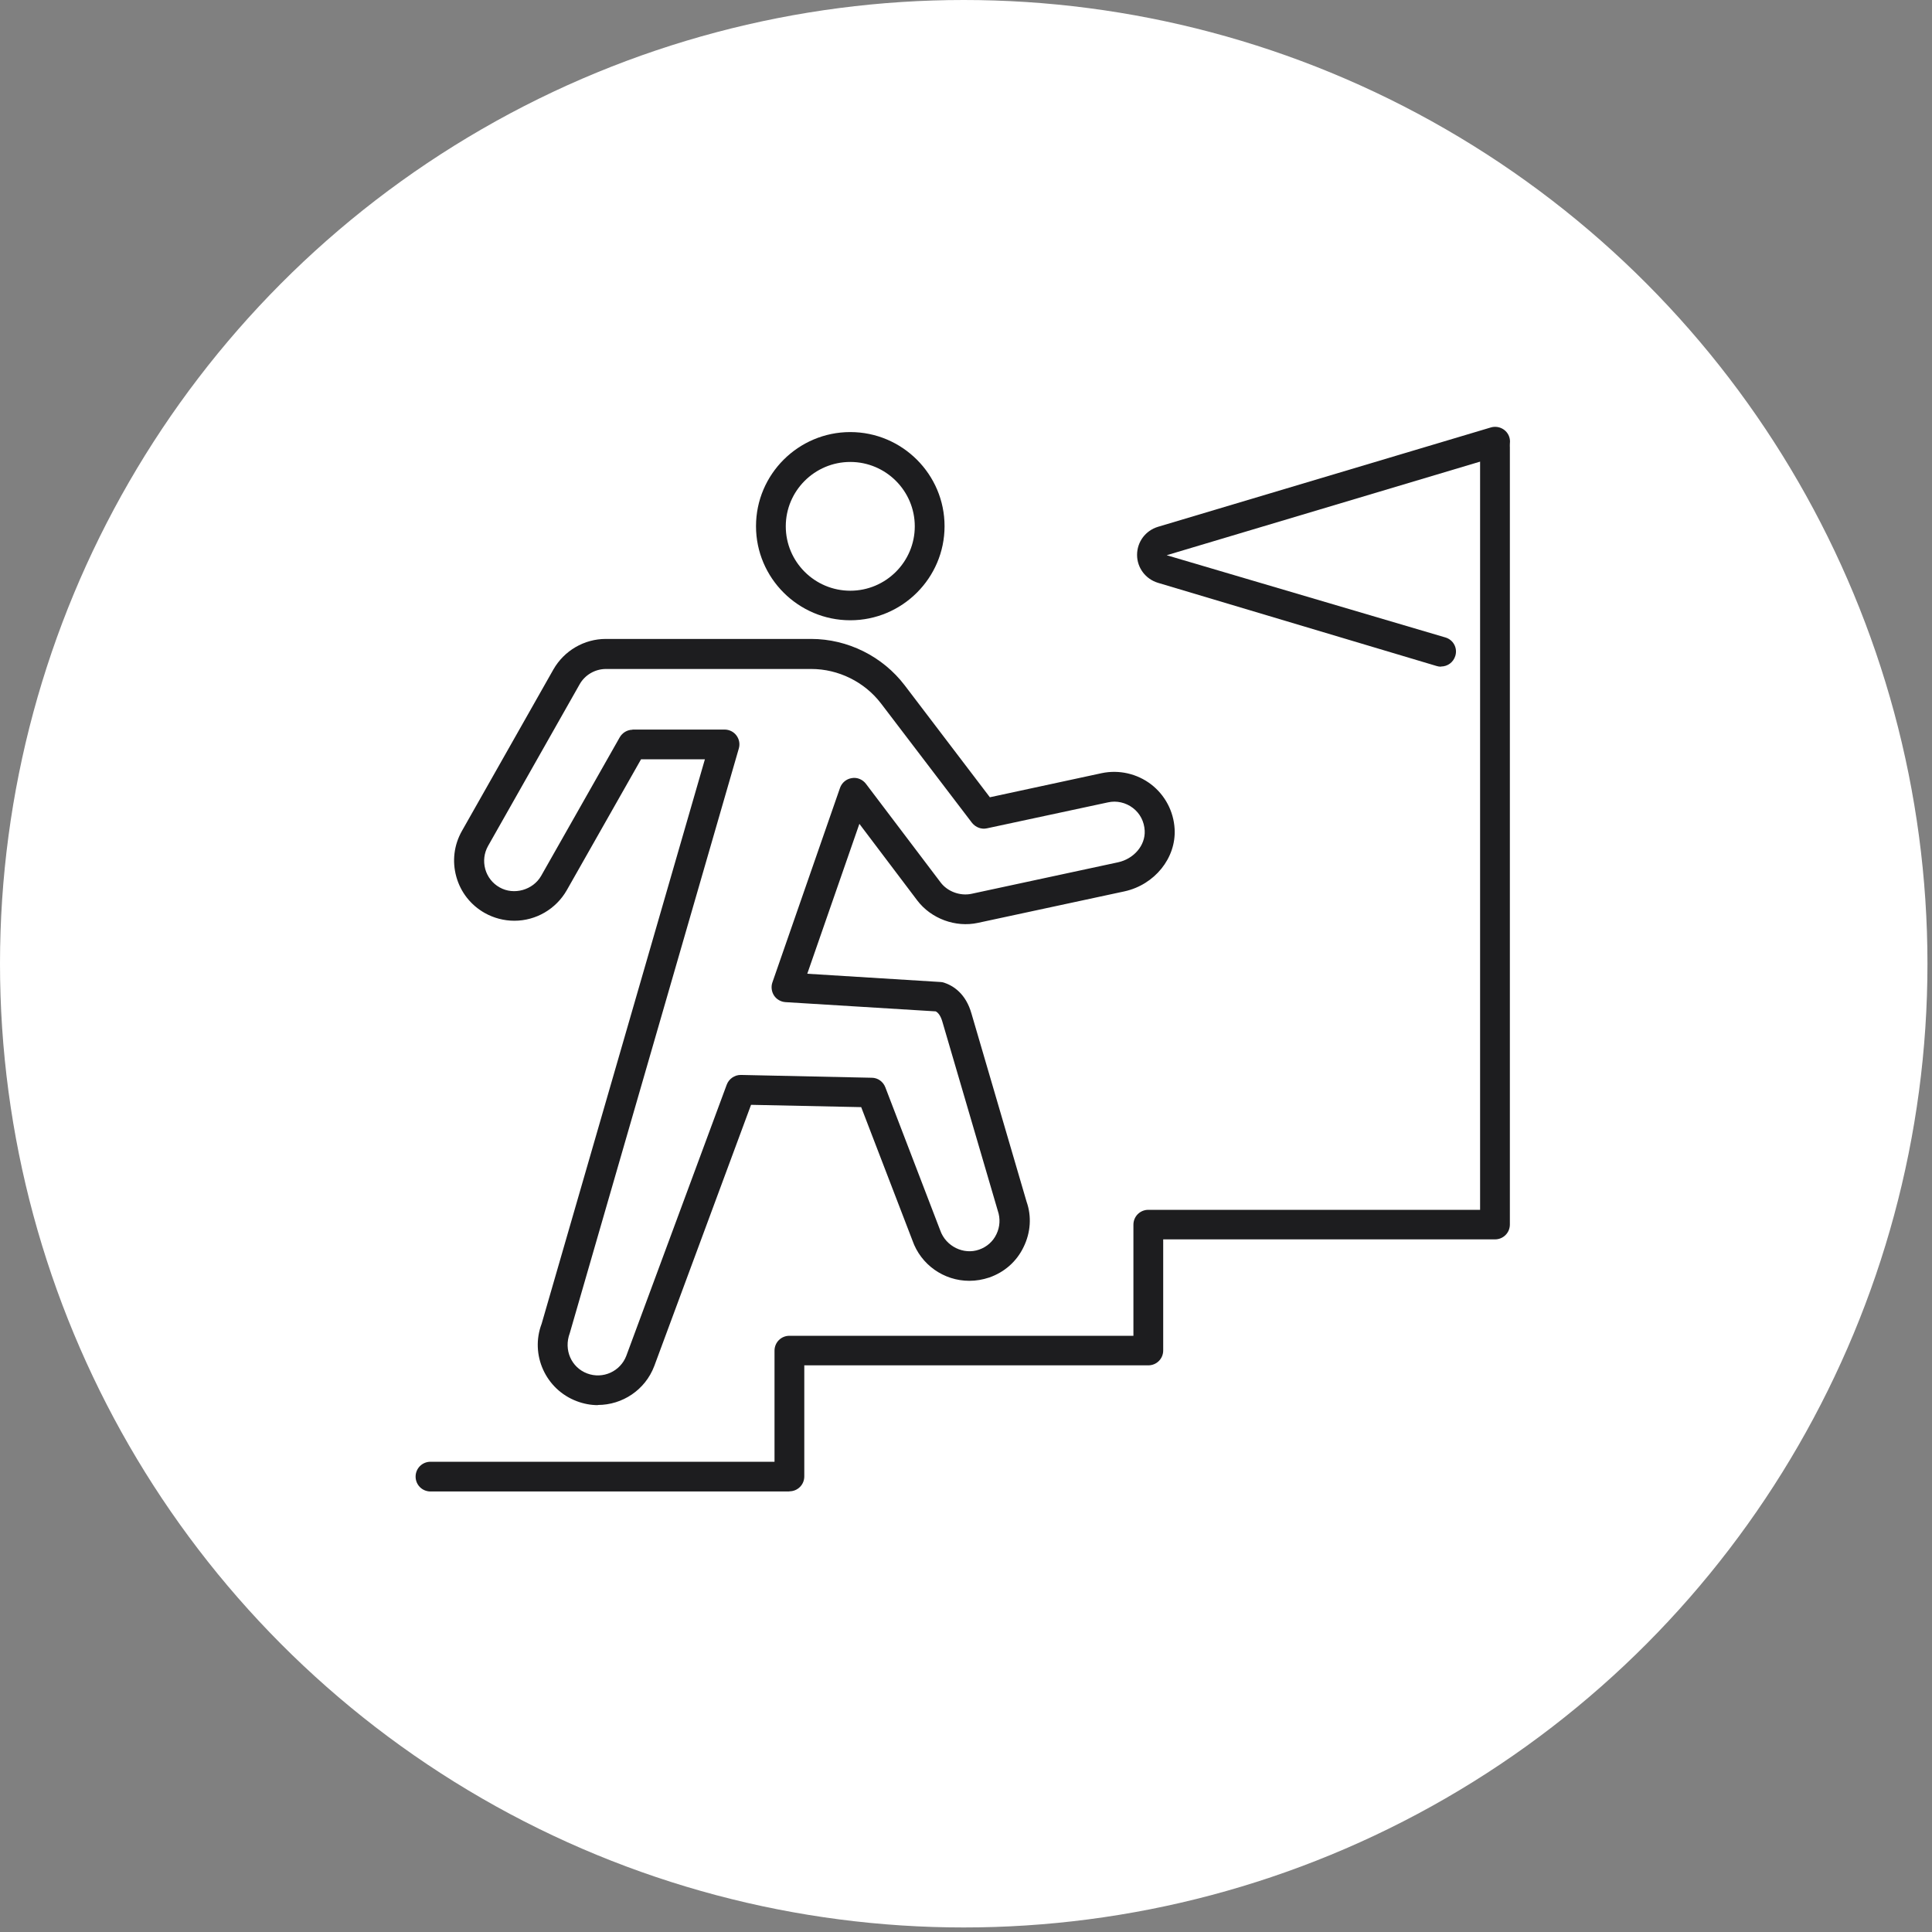 <svg width="172" height="172" viewBox="0 0 172 172" fill="none" xmlns="http://www.w3.org/2000/svg">
<rect x="0" y="0" width="172" height="172" fill="#808080" stroke="none"/>
<circle cx="85.798" cy="85.798" r="85.798" fill="white"/>
<path d="M128.28 59.351C128.162 59.351 128.029 59.337 127.897 59.293L103.086 51.885C101.981 51.547 101.23 50.547 101.23 49.401C101.23 48.24 101.981 47.24 103.086 46.902L132.727 38.054C133.433 37.849 134.17 38.245 134.376 38.936C134.582 39.627 134.184 40.377 133.492 40.582L103.866 49.43L128.677 56.75C129.384 56.956 129.782 57.691 129.561 58.396C129.384 58.969 128.869 59.337 128.295 59.337L128.28 59.351Z" fill="#1D1D1F"/>
<path d="M75.698 55.221C71.074 55.221 67.305 51.459 67.305 46.844C67.305 42.228 71.074 38.466 75.698 38.466C80.321 38.466 84.091 42.228 84.091 46.844C84.091 51.459 80.321 55.221 75.698 55.221ZM75.698 41.126C72.532 41.126 69.955 43.698 69.955 46.858C69.955 50.018 72.532 52.59 75.698 52.59C78.864 52.59 81.44 50.018 81.44 46.858C81.44 43.698 78.864 41.126 75.698 41.126Z" fill="#1D1D1F"/>
<path d="M53.228 125.095C52.595 125.095 51.962 124.977 51.343 124.742C48.575 123.698 47.176 120.597 48.221 117.849L62.755 67.597H57.071L50.459 79.252C49.502 80.928 47.721 81.971 45.792 81.971C44.879 81.971 43.966 81.736 43.156 81.281C41.904 80.575 41.006 79.429 40.623 78.047C40.241 76.665 40.417 75.225 41.124 73.976L49.267 59.601C50.224 57.926 52.006 56.882 53.935 56.882H72.208C75.462 56.882 78.569 58.426 80.542 61.012L88.125 70.978L98.079 68.832C99.625 68.508 101.23 68.876 102.482 69.831C103.719 70.786 104.485 72.227 104.573 73.799C104.72 76.386 102.791 78.767 100.111 79.355L87.05 82.162C85.077 82.589 82.898 81.795 81.661 80.164L76.508 73.344L71.869 86.689L83.723 87.424C83.841 87.424 83.944 87.454 84.047 87.483C84.886 87.762 85.99 88.468 86.491 90.246L91.394 106.987C91.851 108.28 91.762 109.721 91.129 111.014C90.511 112.308 89.421 113.263 88.067 113.733C87.492 113.924 86.903 114.027 86.299 114.027C84.017 114.027 81.985 112.587 81.234 110.441L76.669 98.565L66.863 98.359L58.249 121.611C57.439 123.757 55.392 125.08 53.228 125.08V125.095ZM56.291 64.951H64.507C64.919 64.951 65.317 65.142 65.567 65.481C65.817 65.819 65.891 66.245 65.773 66.642L50.725 118.687C50.165 120.186 50.872 121.744 52.271 122.273C53.669 122.802 55.23 122.096 55.76 120.7L64.698 96.566C64.89 96.052 65.39 95.699 65.935 95.699C65.935 95.699 65.95 95.699 65.965 95.699L77.612 95.949C78.157 95.949 78.628 96.302 78.819 96.802L83.708 109.544C84.209 110.97 85.799 111.734 87.168 111.249C87.846 111.014 88.405 110.529 88.714 109.868C89.024 109.221 89.068 108.486 88.832 107.795L83.899 90.966C83.723 90.349 83.472 90.129 83.31 90.04L69.926 89.217C69.513 89.188 69.13 88.968 68.91 88.629C68.689 88.291 68.63 87.851 68.762 87.468L74.785 70.14C74.947 69.684 75.344 69.346 75.83 69.273C76.301 69.184 76.802 69.39 77.097 69.787L83.752 78.576C84.371 79.385 85.49 79.781 86.476 79.576L99.537 76.768C100.951 76.46 101.981 75.255 101.908 73.947C101.864 73.138 101.495 72.418 100.862 71.933C100.229 71.448 99.404 71.257 98.639 71.433L87.875 73.741C87.36 73.858 86.859 73.653 86.535 73.256L78.436 62.629C76.964 60.704 74.638 59.557 72.223 59.557H53.949C52.977 59.557 52.065 60.086 51.593 60.939L43.451 75.313C43.097 75.945 43.009 76.665 43.2 77.371C43.392 78.062 43.848 78.65 44.481 79.002C45.748 79.723 47.456 79.238 48.177 77.974L55.172 65.642C55.407 65.231 55.849 64.966 56.32 64.966L56.291 64.951Z" fill="#1D1D1F"/>
<path d="M70.278 132.781H38.325C37.589 132.781 37 132.194 37 131.459C37 130.724 37.589 130.136 38.325 130.136H68.953V120.244C68.953 119.509 69.542 118.921 70.278 118.921H100.905V109.03C100.905 108.295 101.494 107.707 102.231 107.707H131.768V39.803C131.768 39.068 132.357 38.48 133.094 38.48C133.83 38.48 134.419 39.068 134.419 39.803V109.015C134.419 109.75 133.83 110.338 133.094 110.338H103.556V120.23C103.556 120.964 102.967 121.552 102.231 121.552H71.603V131.444C71.603 132.179 71.014 132.767 70.278 132.767V132.781Z" fill="#1D1D1F"/>
</svg>

